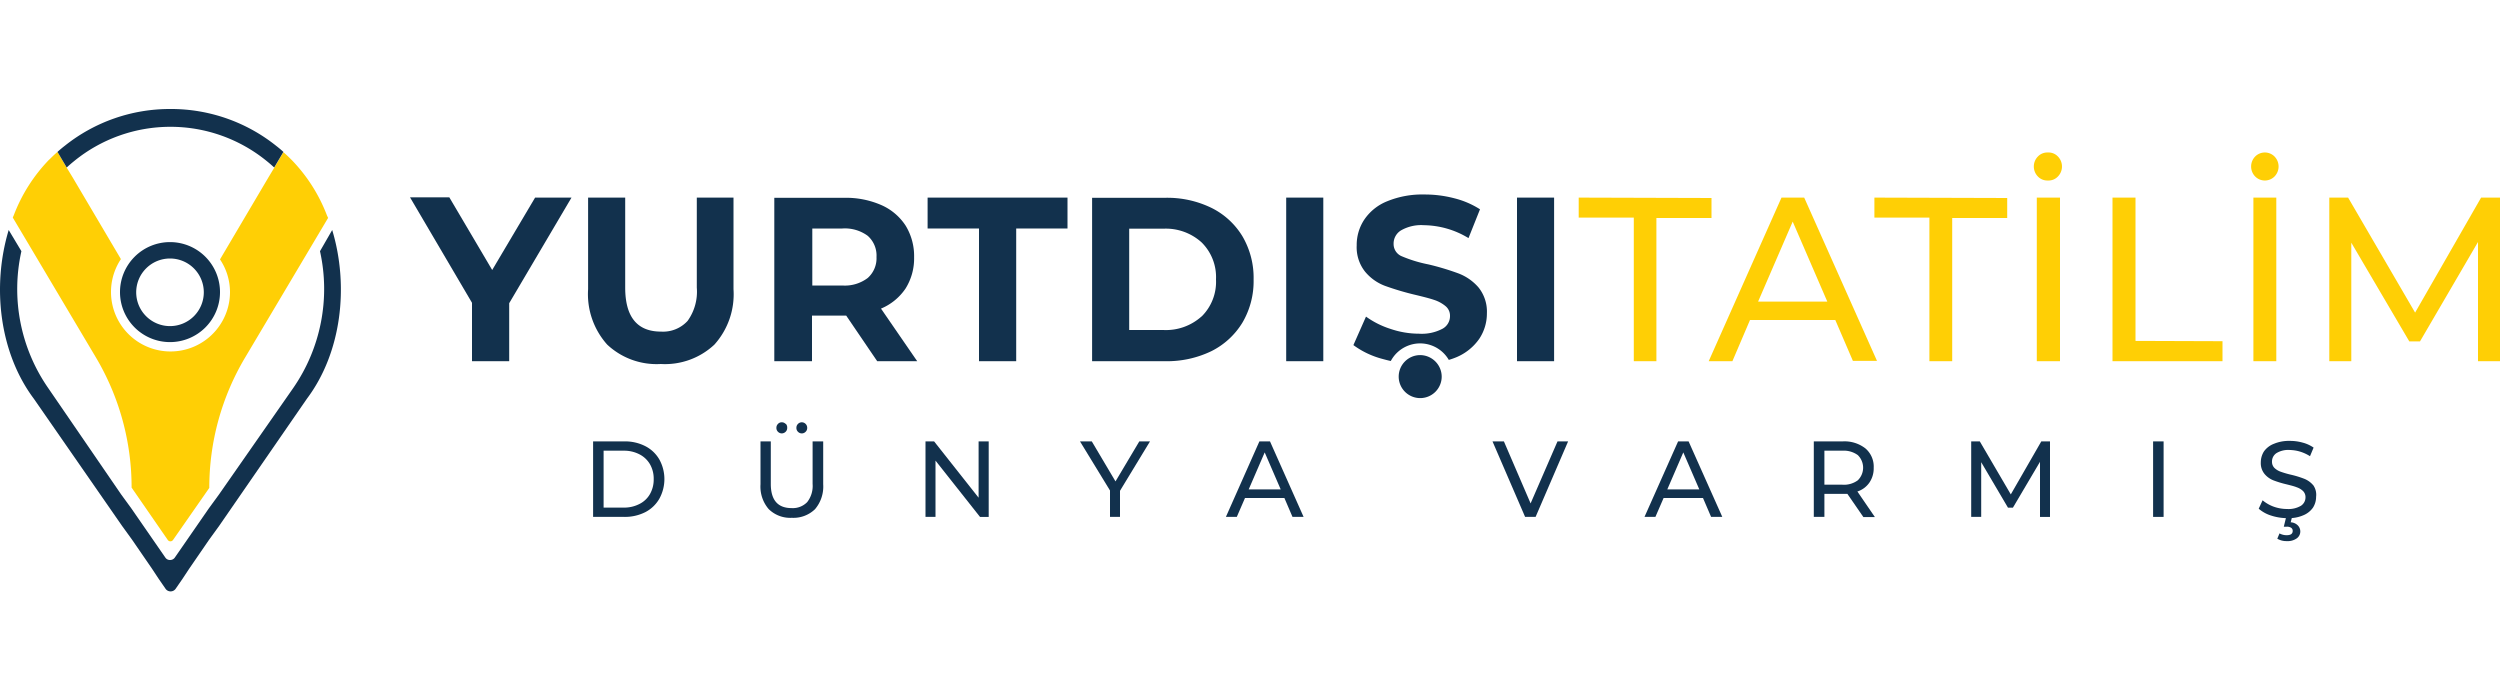 <svg xmlns="http://www.w3.org/2000/svg" id="Layer_1" data-name="Layer 1" viewBox="0 0 250 70"><defs><style>.cls-1{fill:#12314d;}.cls-2{fill:#ffcf05;}</style></defs><path class="cls-1" d="M65.93,45.94a3.42,3.42,0,0,0-1.41-1.33,4.41,4.41,0,0,0-2.09-.47H59.31v7.55h3.12a4.53,4.53,0,0,0,2.09-.47,3.44,3.44,0,0,0,1.41-1.34,4.06,4.06,0,0,0,0-3.94ZM65,49.4a2.48,2.48,0,0,1-1.06,1,3.32,3.32,0,0,1-1.58.36h-2V45.07h2a3.32,3.32,0,0,1,1.58.36,2.56,2.56,0,0,1,1.06,1,2.88,2.88,0,0,1,.37,1.48A2.92,2.92,0,0,1,65,49.4Z"></path><path class="cls-1" d="M80.56,42.39a.53.53,0,0,0-.76,0,.53.53,0,0,0-.16.39.52.52,0,0,0,.16.4.53.53,0,0,0,.76,0,.52.52,0,0,0,.16-.4A.53.53,0,0,0,80.56,42.39Zm-2,0a.51.51,0,0,0-.38-.16.49.49,0,0,0-.38.16.53.53,0,0,0-.16.39.52.52,0,0,0,.16.4.53.53,0,0,0,.38.16.55.55,0,0,0,.38-.16.52.52,0,0,0,.16-.4A.53.53,0,0,0,78.59,42.39Zm2.7,1.75v4.25a2.62,2.62,0,0,1-.54,1.82,2,2,0,0,1-1.55.6c-1.4,0-2.09-.81-2.09-2.42V44.14H76.05v4.29a3.44,3.44,0,0,0,.82,2.48,3.06,3.06,0,0,0,2.31.87,3.1,3.1,0,0,0,2.32-.86,3.49,3.49,0,0,0,.82-2.49V44.14Z"></path><path class="cls-1" d="M97.86,44.14v5.63l-4.45-5.63h-.86v7.55h1V46.06l4.45,5.63h.87V44.14Z"></path><path class="cls-1" d="M113.93,44.14l-2.38,4-2.37-4H108L111,49.05v2.64H112V49.08L115,44.14Z"></path><path class="cls-1" d="M127,44.14h-1.06l-3.35,7.55h1.09l.82-1.89h3.94l.81,1.89h1.11Zm-2.13,4.8,1.6-3.7,1.6,3.7Z"></path><path class="cls-1" d="M155.75,44.14l-2.69,6.2-2.67-6.2h-1.14l3.26,7.55h1.05l3.25-7.55Z"></path><path class="cls-1" d="M168.86,44.14h-1.05l-3.36,7.55h1.09l.82-1.89h3.94l.81,1.89h1.12Zm-2.13,4.8,1.6-3.7,1.6,3.7Z"></path><path class="cls-1" d="M185.74,49.15a2.33,2.33,0,0,0,1.2-.89,2.52,2.52,0,0,0,.43-1.49,2.39,2.39,0,0,0-.83-1.93,3.39,3.39,0,0,0-2.27-.7h-2.89v7.55h1.06v-2.3h1.83l.47,0,1.6,2.32h1.15Zm-1.5-.68h-1.8v-3.4h1.8a2.38,2.38,0,0,1,1.54.44,1.76,1.76,0,0,1,0,2.52A2.32,2.32,0,0,1,184.24,48.47Z"></path><path class="cls-1" d="M205,44.14h-.87l-3.05,5.3-3.1-5.3h-.86v7.55h1V46.22l2.68,4.55h.49L204,46.18v5.51h1Z"></path><path class="cls-1" d="M215.31,44.14v7.55h1.05V44.14Z"></path><path class="cls-1" d="M229.75,52.51a1.09,1.09,0,0,0-.68-.28l.12-.47,0-.15h-.59l0,.16-.22.9h.29a.78.78,0,0,1,.45.11.37.37,0,0,1,.15.31c0,.29-.2.43-.6.43a1.45,1.45,0,0,1-.72-.18l-.22.53a1.78,1.78,0,0,0,.94.24,1.56,1.56,0,0,0,1-.27.84.84,0,0,0,.36-.71A.86.86,0,0,0,229.75,52.51Zm1.56-4a2.27,2.27,0,0,0-.88-.63,9.61,9.61,0,0,0-1.34-.41,9.33,9.33,0,0,1-1-.29,1.78,1.78,0,0,1-.63-.37.86.86,0,0,1-.26-.63,1,1,0,0,1,.45-.87A2.27,2.27,0,0,1,229,45a3.81,3.81,0,0,1,1,.16,4.05,4.05,0,0,1,1,.46l.36-.86a3.48,3.48,0,0,0-1.1-.5,4.66,4.66,0,0,0-1.29-.17,3.88,3.88,0,0,0-1.58.29,2.18,2.18,0,0,0-1,.77,2.07,2.07,0,0,0-.31,1.1,1.7,1.7,0,0,0,.37,1.14,2.22,2.22,0,0,0,.88.64,10.26,10.26,0,0,0,1.35.41c.44.11.79.2,1,.29a1.68,1.68,0,0,1,.62.37.86.86,0,0,1,.25.63,1,1,0,0,1-.46.85,2.45,2.45,0,0,1-1.38.32,4,4,0,0,1-1.36-.24,3.68,3.68,0,0,1-1.09-.63l-.39.84a3.45,3.45,0,0,0,1.22.68,5.31,5.31,0,0,0,1.42.26h.2l.39,0a3.53,3.53,0,0,0,1.2-.27,2.19,2.19,0,0,0,1-.78,2,2,0,0,0,.31-1.08A1.65,1.65,0,0,0,231.31,48.5Z"></path><path class="cls-1" d="M53.51,19.76,49.22,27l-4.29-7.27H41L47.2,30.28v5.84h3.72v-5.8l6.23-10.56Z"></path><path class="cls-1" d="M69.68,19.76v9a5,5,0,0,1-.92,3.33,3.32,3.32,0,0,1-2.66,1.07c-2.38,0-3.58-1.47-3.58-4.4v-9H58.81v9.16a7.57,7.57,0,0,0,1.91,5.54,7.22,7.22,0,0,0,5.36,1.94,7.22,7.22,0,0,0,5.36-1.94,7.53,7.53,0,0,0,1.91-5.54V19.76Z"></path><path class="cls-1" d="M88.1,30.86a5.52,5.52,0,0,0,2.45-2,5.66,5.66,0,0,0,.86-3.14,5.81,5.81,0,0,0-.85-3.16,5.56,5.56,0,0,0-2.42-2.05,8.83,8.83,0,0,0-3.71-.73h-7V36.12H81.2V31.56h3.42l3.1,4.56h4ZM86.77,27.8a3.79,3.79,0,0,1-2.54.75h-3v-5.7h3a3.85,3.85,0,0,1,2.54.73,2.63,2.63,0,0,1,.88,2.12A2.63,2.63,0,0,1,86.77,27.8Z"></path><path class="cls-1" d="M92.76,19.76v3.09H97.9V36.12h3.72V22.85h5.13V19.76Z"></path><path class="cls-1" d="M124.25,23.64a7.51,7.51,0,0,0-3.12-2.86,10.08,10.08,0,0,0-4.63-1h-7.29V36.12h7.29a10.21,10.21,0,0,0,4.63-1,7.6,7.6,0,0,0,3.12-2.87,8.17,8.17,0,0,0,1.11-4.3A8.2,8.2,0,0,0,124.25,23.64Zm-4.09,8A5.32,5.32,0,0,1,116.32,33h-3.4V22.87h3.4a5.32,5.32,0,0,1,3.84,1.37,4.87,4.87,0,0,1,1.44,3.7A4.87,4.87,0,0,1,120.16,31.65Z"></path><path class="cls-1" d="M128.62,19.76V36.12h3.71V19.76Z"></path><path class="cls-1" d="M151.7,19.76V36.12h3.71V19.76Z"></path><path class="cls-2" d="M157.87,19.76v2h5.51V36.12h2.26V21.8h5.51v-2Z"></path><path class="cls-2" d="M180.42,19.76h-2.27l-7.28,16.36h2.37L175,32h8.53l1.76,4.09h2.41Zm-4.61,10.4,3.46-8,3.46,8Z"></path><path class="cls-2" d="M187.44,19.76v2h5.5V36.12h2.28V21.8h5.5v-2Z"></path><path class="cls-2" d="M203.68,19.76V36.12H206V19.76Zm2.11-4.11a1.28,1.28,0,0,0-1-.4,1.3,1.3,0,0,0-1,.4,1.43,1.43,0,0,0,0,2,1.3,1.3,0,0,0,1,.4,1.28,1.28,0,0,0,1-.4,1.43,1.43,0,0,0,0-2Z"></path><path class="cls-2" d="M213.55,34.09V19.76h-2.3V36.12h11v-2Z"></path><path class="cls-2" d="M225.34,19.76V36.12h2.29V19.76Zm2.11-4.11a1.36,1.36,0,0,0-1.93,0,1.43,1.43,0,0,0,0,2,1.36,1.36,0,0,0,1.93,0,1.43,1.43,0,0,0,0-2Z"></path><path class="cls-2" d="M250,19.76h-1.89l-6.6,11.5-6.7-11.5h-1.88V36.12h2.2V24.27l5.8,9.87H242l5.8-9.94,0,11.92H250Z"></path><path class="cls-1" d="M148.69,31.33a4.56,4.56,0,0,1-.77,2.56,5.25,5.25,0,0,1-2.3,1.84,7.12,7.12,0,0,1-.74.26,3.32,3.32,0,0,0-5.8.11c-.29-.06-.59-.14-.88-.22a8.56,8.56,0,0,1-2.86-1.37l1.26-2.85a8.65,8.65,0,0,0,2.45,1.23,8.88,8.88,0,0,0,2.85.48,4.43,4.43,0,0,0,2.34-.49,1.43,1.43,0,0,0,.76-1.27,1.23,1.23,0,0,0-.45-1,3.44,3.44,0,0,0-1.14-.62c-.47-.16-1.11-.32-1.9-.51a28,28,0,0,1-3-.89,4.75,4.75,0,0,1-2-1.42,3.92,3.92,0,0,1-.84-2.63,4.57,4.57,0,0,1,.76-2.58,5,5,0,0,1,2.28-1.83,9.21,9.21,0,0,1,3.73-.68,11.64,11.64,0,0,1,3,.38A8.68,8.68,0,0,1,148,20.93l-1.15,2.88a8.78,8.78,0,0,0-4.45-1.29,4.05,4.05,0,0,0-2.3.52,1.54,1.54,0,0,0-.74,1.35,1.32,1.32,0,0,0,.85,1.25,13.38,13.38,0,0,0,2.63.8,25.86,25.86,0,0,1,3,.9,5,5,0,0,1,2,1.39A3.86,3.86,0,0,1,148.69,31.33Z"></path><path class="cls-1" d="M144.17,37.67A2.15,2.15,0,1,1,142,35.51a2.17,2.17,0,0,1,1.65.76A2.15,2.15,0,0,1,144.17,37.67Z"></path><path class="cls-2" d="M32.81,21.79l-8.32,14a25.44,25.44,0,0,0-3.56,13h0L17.3,54a.32.32,0,0,1-.52,0l-3.62-5.24h0a25.44,25.44,0,0,0-3.56-13l-8.32-14a2.44,2.44,0,0,1,.1-.24A16.31,16.31,0,0,1,4.88,16L5,15.89c.24-.24.49-.48.75-.7l.91,1.56.61,1,4.82,8.16A5.95,5.95,0,1,0,23,29.23a5.88,5.88,0,0,0-1-3.29l4.82-8.16.6-1,.92-1.56c.26.22.51.46.75.7l.12.12a16.31,16.31,0,0,1,3.5,5.54A2.44,2.44,0,0,1,32.81,21.79Z"></path><path class="cls-1" d="M7.4,16.12a15.24,15.24,0,0,1,19.29,0c.25.2.49.41.73.63l.92-1.56c-.24-.22-.48-.42-.74-.62A16.83,16.83,0,0,0,17.05,10.9h0A16.83,16.83,0,0,0,6.49,14.57c-.26.2-.5.4-.74.62l.92,1.56C6.91,16.53,7.15,16.32,7.4,16.12Z"></path><path class="cls-1" d="M33.22,23,32,25.12a17.41,17.41,0,0,1-2.69,13.7L21.89,49.46l-1,1.37-3.41,4.93A.57.57,0,0,1,17,56a.55.55,0,0,1-.47-.25l-3.41-4.93-1-1.37L4.83,38.82a17.37,17.37,0,0,1-2.69-13.7L.87,23c-1.7,5.65-.93,12.28,2.52,16.88L12.2,52.58l1,1.38,2,2.91.66,1,.69,1a.61.61,0,0,0,.51.27h0a.61.61,0,0,0,.51-.27l.69-1,.66-1,2-2.91,1-1.38L30.7,39.86C34.15,35.26,34.92,28.63,33.22,23Z"></path><path class="cls-1" d="M17,34.21a5,5,0,1,1,5-5A5,5,0,0,1,17,34.21Zm0-8.36a3.38,3.38,0,1,0,3.38,3.38A3.38,3.38,0,0,0,17,25.85Z"></path></svg>